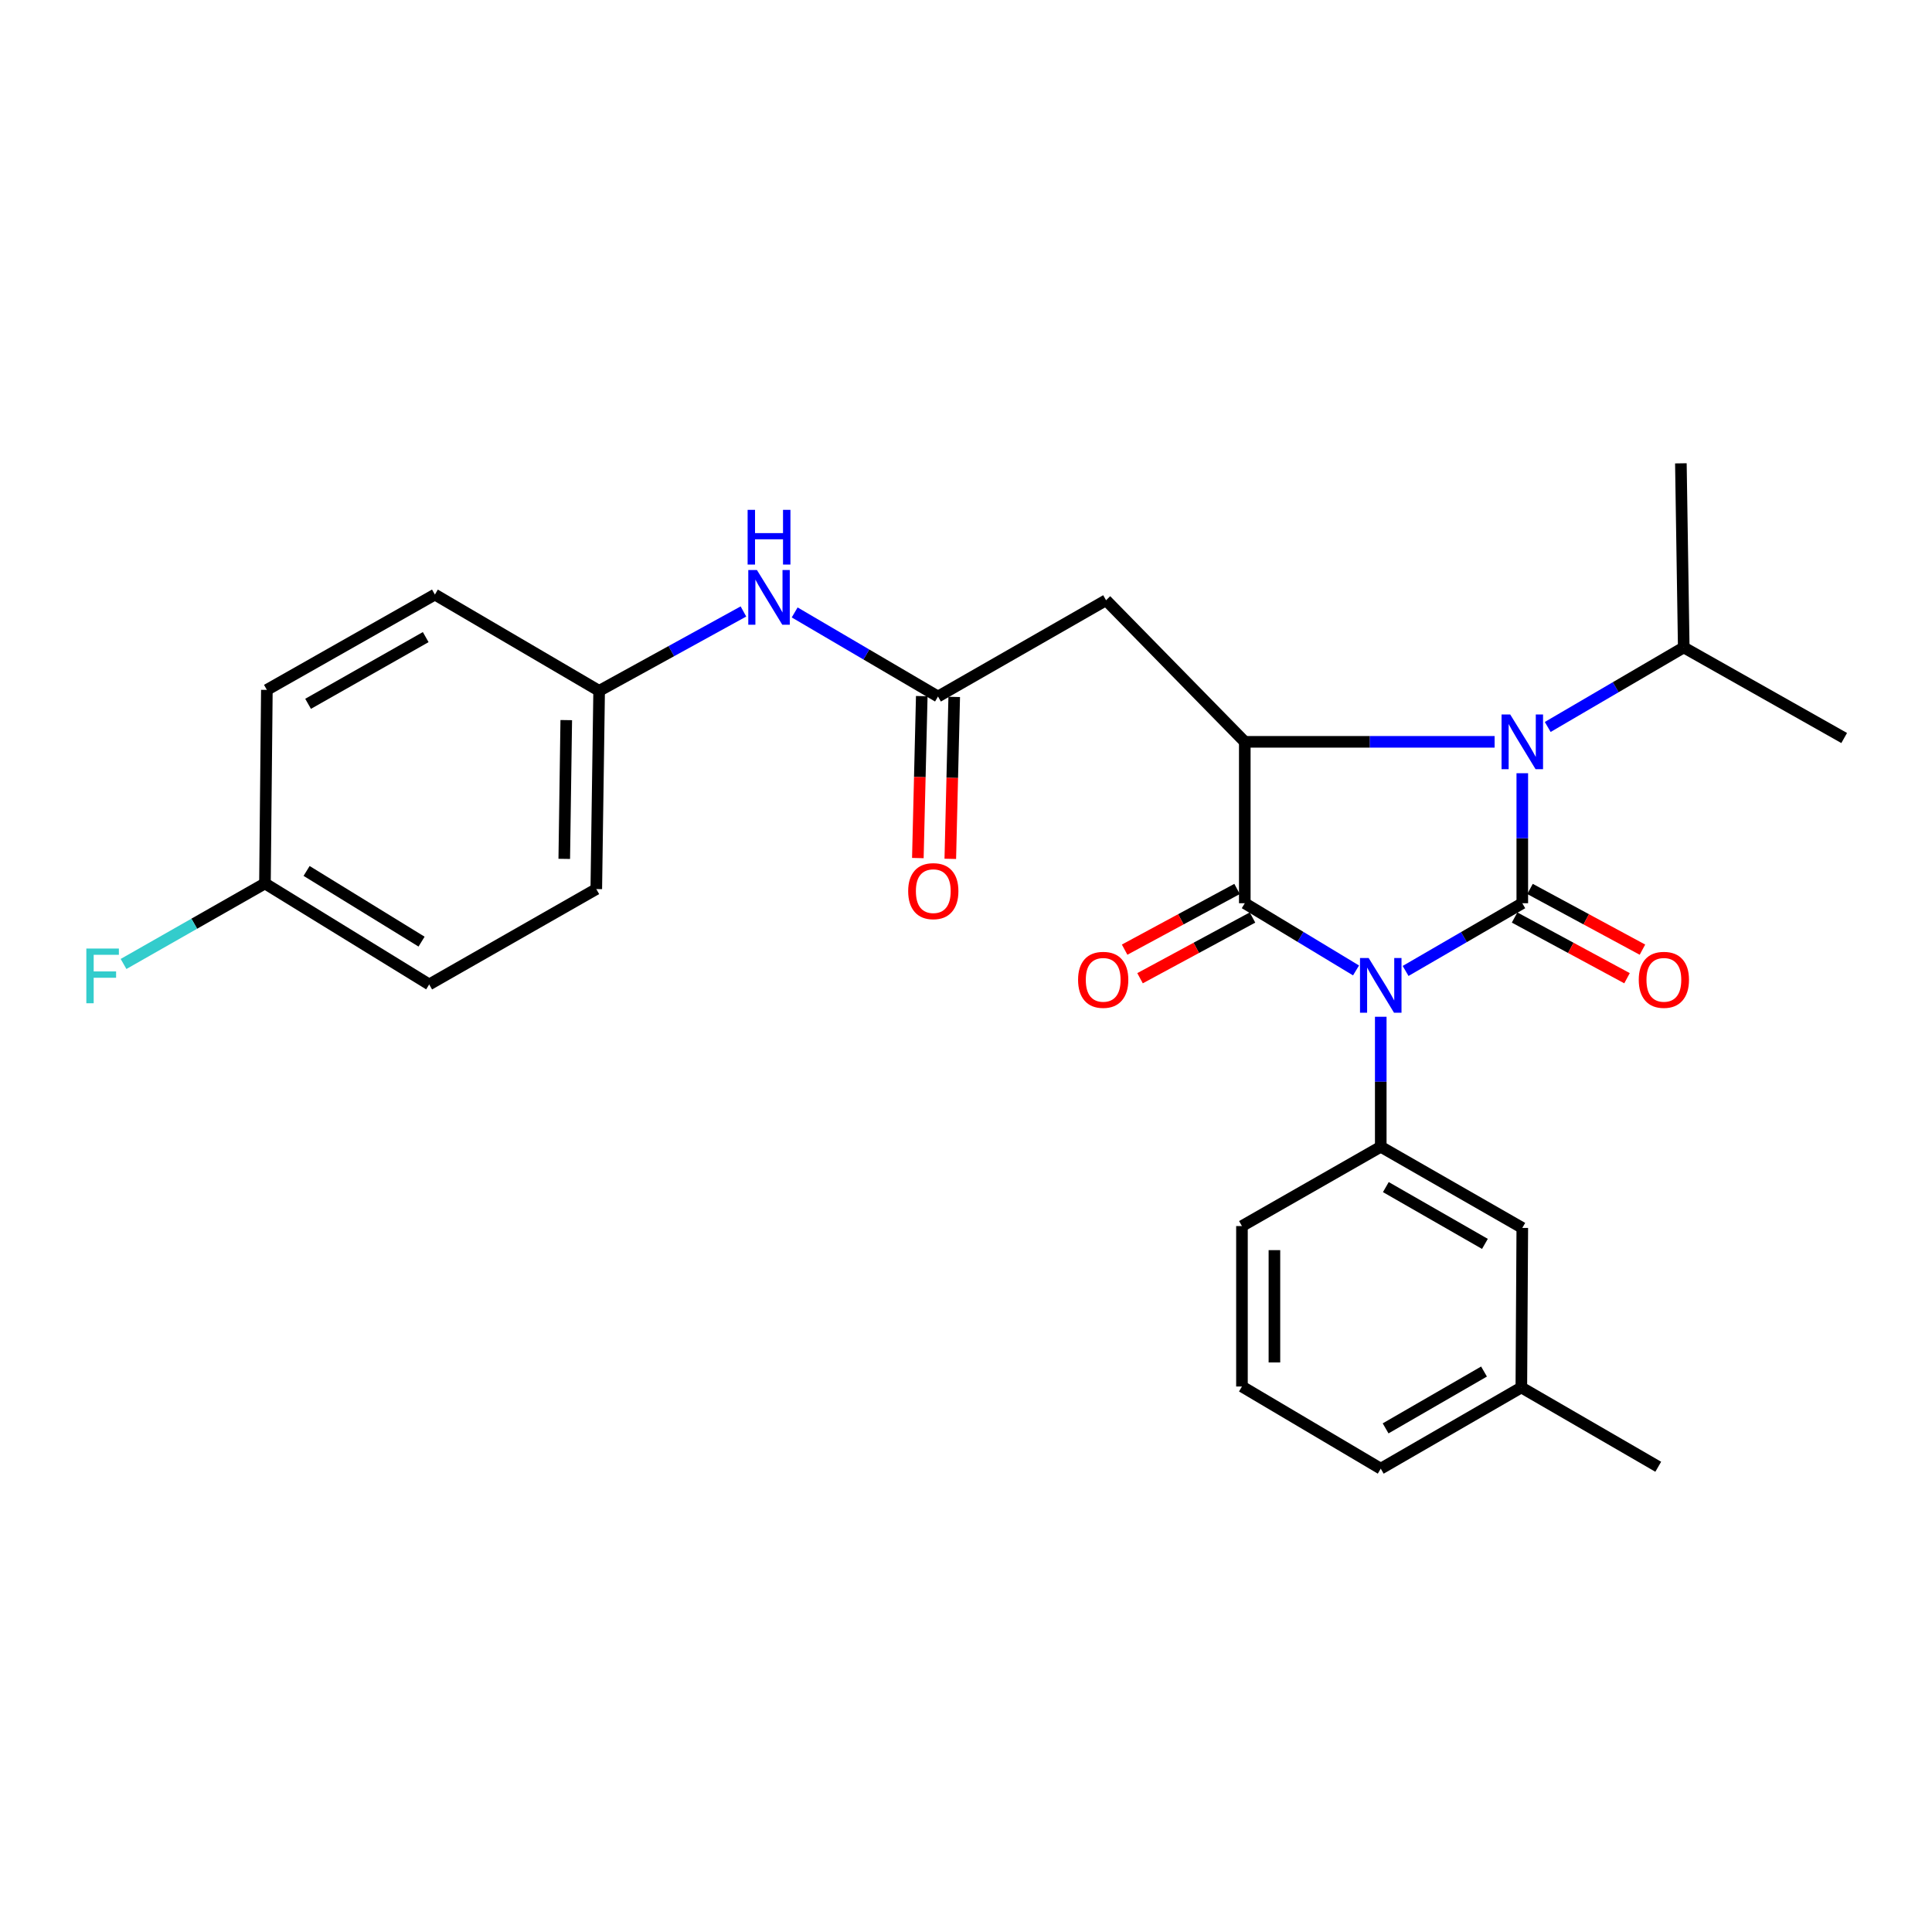 <?xml version='1.0' encoding='iso-8859-1'?>
<svg version='1.1' baseProfile='full'
              xmlns='http://www.w3.org/2000/svg'
                      xmlns:rdkit='http://www.rdkit.org/xml'
                      xmlns:xlink='http://www.w3.org/1999/xlink'
                  xml:space='preserve'
width='1000px' height='1000px' viewBox='0 0 1000 1000'>
<!-- END OF HEADER -->
<rect style='opacity:1.0;fill:#FFFFFF;stroke:none' width='1000' height='1000' x='0' y='0'> </rect>
<path class='bond-0' d='M 727.534,502.563 L 757.736,485.036' style='fill:none;fill-rule:evenodd;stroke:#0000FF;stroke-width:6px;stroke-linecap:butt;stroke-linejoin:miter;stroke-opacity:1' />
<path class='bond-0' d='M 757.736,485.036 L 787.938,467.509' style='fill:none;fill-rule:evenodd;stroke:#000000;stroke-width:6px;stroke-linecap:butt;stroke-linejoin:miter;stroke-opacity:1' />
<path class='bond-1' d='M 701.881,502.295 L 673.091,484.902' style='fill:none;fill-rule:evenodd;stroke:#0000FF;stroke-width:6px;stroke-linecap:butt;stroke-linejoin:miter;stroke-opacity:1' />
<path class='bond-1' d='M 673.091,484.902 L 644.3,467.509' style='fill:none;fill-rule:evenodd;stroke:#000000;stroke-width:6px;stroke-linecap:butt;stroke-linejoin:miter;stroke-opacity:1' />
<path class='bond-4' d='M 714.677,526.273 L 714.677,559.917' style='fill:none;fill-rule:evenodd;stroke:#0000FF;stroke-width:6px;stroke-linecap:butt;stroke-linejoin:miter;stroke-opacity:1' />
<path class='bond-4' d='M 714.677,559.917 L 714.677,593.562' style='fill:none;fill-rule:evenodd;stroke:#000000;stroke-width:6px;stroke-linecap:butt;stroke-linejoin:miter;stroke-opacity:1' />
<path class='bond-2' d='M 787.938,467.509 L 787.938,433.865' style='fill:none;fill-rule:evenodd;stroke:#000000;stroke-width:6px;stroke-linecap:butt;stroke-linejoin:miter;stroke-opacity:1' />
<path class='bond-2' d='M 787.938,433.865 L 787.938,400.22' style='fill:none;fill-rule:evenodd;stroke:#0000FF;stroke-width:6px;stroke-linecap:butt;stroke-linejoin:miter;stroke-opacity:1' />
<path class='bond-7' d='M 783.947,474.901 L 813.045,490.612' style='fill:none;fill-rule:evenodd;stroke:#000000;stroke-width:6px;stroke-linecap:butt;stroke-linejoin:miter;stroke-opacity:1' />
<path class='bond-7' d='M 813.045,490.612 L 842.144,506.324' style='fill:none;fill-rule:evenodd;stroke:#FF0000;stroke-width:6px;stroke-linecap:butt;stroke-linejoin:miter;stroke-opacity:1' />
<path class='bond-7' d='M 791.929,460.117 L 821.027,475.829' style='fill:none;fill-rule:evenodd;stroke:#000000;stroke-width:6px;stroke-linecap:butt;stroke-linejoin:miter;stroke-opacity:1' />
<path class='bond-7' d='M 821.027,475.829 L 850.126,491.54' style='fill:none;fill-rule:evenodd;stroke:#FF0000;stroke-width:6px;stroke-linecap:butt;stroke-linejoin:miter;stroke-opacity:1' />
<path class='bond-3' d='M 644.3,467.509 L 644.3,383.972' style='fill:none;fill-rule:evenodd;stroke:#000000;stroke-width:6px;stroke-linecap:butt;stroke-linejoin:miter;stroke-opacity:1' />
<path class='bond-8' d='M 640.31,460.117 L 611.206,475.829' style='fill:none;fill-rule:evenodd;stroke:#000000;stroke-width:6px;stroke-linecap:butt;stroke-linejoin:miter;stroke-opacity:1' />
<path class='bond-8' d='M 611.206,475.829 L 582.103,491.541' style='fill:none;fill-rule:evenodd;stroke:#FF0000;stroke-width:6px;stroke-linecap:butt;stroke-linejoin:miter;stroke-opacity:1' />
<path class='bond-8' d='M 648.291,474.901 L 619.188,490.613' style='fill:none;fill-rule:evenodd;stroke:#000000;stroke-width:6px;stroke-linecap:butt;stroke-linejoin:miter;stroke-opacity:1' />
<path class='bond-8' d='M 619.188,490.613 L 590.084,506.325' style='fill:none;fill-rule:evenodd;stroke:#FF0000;stroke-width:6px;stroke-linecap:butt;stroke-linejoin:miter;stroke-opacity:1' />
<path class='bond-11' d='M 801.098,376.277 L 836.3,355.693' style='fill:none;fill-rule:evenodd;stroke:#0000FF;stroke-width:6px;stroke-linecap:butt;stroke-linejoin:miter;stroke-opacity:1' />
<path class='bond-11' d='M 836.3,355.693 L 871.503,335.11' style='fill:none;fill-rule:evenodd;stroke:#000000;stroke-width:6px;stroke-linecap:butt;stroke-linejoin:miter;stroke-opacity:1' />
<path class='bond-27' d='M 773.607,383.972 L 708.953,383.972' style='fill:none;fill-rule:evenodd;stroke:#0000FF;stroke-width:6px;stroke-linecap:butt;stroke-linejoin:miter;stroke-opacity:1' />
<path class='bond-27' d='M 708.953,383.972 L 644.3,383.972' style='fill:none;fill-rule:evenodd;stroke:#000000;stroke-width:6px;stroke-linecap:butt;stroke-linejoin:miter;stroke-opacity:1' />
<path class='bond-5' d='M 644.3,383.972 L 572.496,310.683' style='fill:none;fill-rule:evenodd;stroke:#000000;stroke-width:6px;stroke-linecap:butt;stroke-linejoin:miter;stroke-opacity:1' />
<path class='bond-10' d='M 714.677,593.562 L 787.938,635.564' style='fill:none;fill-rule:evenodd;stroke:#000000;stroke-width:6px;stroke-linecap:butt;stroke-linejoin:miter;stroke-opacity:1' />
<path class='bond-10' d='M 717.31,614.437 L 768.592,643.839' style='fill:none;fill-rule:evenodd;stroke:#000000;stroke-width:6px;stroke-linecap:butt;stroke-linejoin:miter;stroke-opacity:1' />
<path class='bond-16' d='M 714.677,593.562 L 642.835,634.612' style='fill:none;fill-rule:evenodd;stroke:#000000;stroke-width:6px;stroke-linecap:butt;stroke-linejoin:miter;stroke-opacity:1' />
<path class='bond-6' d='M 572.496,310.683 L 485.505,360.516' style='fill:none;fill-rule:evenodd;stroke:#000000;stroke-width:6px;stroke-linecap:butt;stroke-linejoin:miter;stroke-opacity:1' />
<path class='bond-9' d='M 485.505,360.516 L 448.414,338.756' style='fill:none;fill-rule:evenodd;stroke:#000000;stroke-width:6px;stroke-linecap:butt;stroke-linejoin:miter;stroke-opacity:1' />
<path class='bond-9' d='M 448.414,338.756 L 411.322,316.996' style='fill:none;fill-rule:evenodd;stroke:#0000FF;stroke-width:6px;stroke-linecap:butt;stroke-linejoin:miter;stroke-opacity:1' />
<path class='bond-12' d='M 477.107,360.313 L 476.093,402.222' style='fill:none;fill-rule:evenodd;stroke:#000000;stroke-width:6px;stroke-linecap:butt;stroke-linejoin:miter;stroke-opacity:1' />
<path class='bond-12' d='M 476.093,402.222 L 475.078,444.131' style='fill:none;fill-rule:evenodd;stroke:#FF0000;stroke-width:6px;stroke-linecap:butt;stroke-linejoin:miter;stroke-opacity:1' />
<path class='bond-12' d='M 493.903,360.719 L 492.888,402.629' style='fill:none;fill-rule:evenodd;stroke:#000000;stroke-width:6px;stroke-linecap:butt;stroke-linejoin:miter;stroke-opacity:1' />
<path class='bond-12' d='M 492.888,402.629 L 491.874,444.538' style='fill:none;fill-rule:evenodd;stroke:#FF0000;stroke-width:6px;stroke-linecap:butt;stroke-linejoin:miter;stroke-opacity:1' />
<path class='bond-13' d='M 384.798,316.496 L 347.456,337.036' style='fill:none;fill-rule:evenodd;stroke:#0000FF;stroke-width:6px;stroke-linecap:butt;stroke-linejoin:miter;stroke-opacity:1' />
<path class='bond-13' d='M 347.456,337.036 L 310.114,357.576' style='fill:none;fill-rule:evenodd;stroke:#000000;stroke-width:6px;stroke-linecap:butt;stroke-linejoin:miter;stroke-opacity:1' />
<path class='bond-15' d='M 787.938,635.564 L 787.443,718.149' style='fill:none;fill-rule:evenodd;stroke:#000000;stroke-width:6px;stroke-linecap:butt;stroke-linejoin:miter;stroke-opacity:1' />
<path class='bond-24' d='M 871.503,335.11 L 870.019,239.821' style='fill:none;fill-rule:evenodd;stroke:#000000;stroke-width:6px;stroke-linecap:butt;stroke-linejoin:miter;stroke-opacity:1' />
<path class='bond-25' d='M 871.503,335.11 L 954.545,381.993' style='fill:none;fill-rule:evenodd;stroke:#000000;stroke-width:6px;stroke-linecap:butt;stroke-linejoin:miter;stroke-opacity:1' />
<path class='bond-18' d='M 310.114,357.576 L 225.102,307.752' style='fill:none;fill-rule:evenodd;stroke:#000000;stroke-width:6px;stroke-linecap:butt;stroke-linejoin:miter;stroke-opacity:1' />
<path class='bond-19' d='M 310.114,357.576 L 308.639,460.182' style='fill:none;fill-rule:evenodd;stroke:#000000;stroke-width:6px;stroke-linecap:butt;stroke-linejoin:miter;stroke-opacity:1' />
<path class='bond-19' d='M 293.094,372.725 L 292.061,444.55' style='fill:none;fill-rule:evenodd;stroke:#000000;stroke-width:6px;stroke-linecap:butt;stroke-linejoin:miter;stroke-opacity:1' />
<path class='bond-14' d='M 137.14,457.27 L 222.152,509.539' style='fill:none;fill-rule:evenodd;stroke:#000000;stroke-width:6px;stroke-linecap:butt;stroke-linejoin:miter;stroke-opacity:1' />
<path class='bond-14' d='M 158.692,450.798 L 218.2,487.387' style='fill:none;fill-rule:evenodd;stroke:#000000;stroke-width:6px;stroke-linecap:butt;stroke-linejoin:miter;stroke-opacity:1' />
<path class='bond-17' d='M 137.14,457.27 L 100.543,478.111' style='fill:none;fill-rule:evenodd;stroke:#000000;stroke-width:6px;stroke-linecap:butt;stroke-linejoin:miter;stroke-opacity:1' />
<path class='bond-17' d='M 100.543,478.111 L 63.946,498.952' style='fill:none;fill-rule:evenodd;stroke:#33CCCC;stroke-width:6px;stroke-linecap:butt;stroke-linejoin:miter;stroke-opacity:1' />
<path class='bond-29' d='M 137.14,457.27 L 138.13,357.081' style='fill:none;fill-rule:evenodd;stroke:#000000;stroke-width:6px;stroke-linecap:butt;stroke-linejoin:miter;stroke-opacity:1' />
<path class='bond-26' d='M 787.443,718.149 L 858.305,759.189' style='fill:none;fill-rule:evenodd;stroke:#000000;stroke-width:6px;stroke-linecap:butt;stroke-linejoin:miter;stroke-opacity:1' />
<path class='bond-28' d='M 787.443,718.149 L 714.677,760.179' style='fill:none;fill-rule:evenodd;stroke:#000000;stroke-width:6px;stroke-linecap:butt;stroke-linejoin:miter;stroke-opacity:1' />
<path class='bond-28' d='M 768.125,709.905 L 717.189,739.326' style='fill:none;fill-rule:evenodd;stroke:#000000;stroke-width:6px;stroke-linecap:butt;stroke-linejoin:miter;stroke-opacity:1' />
<path class='bond-22' d='M 642.835,634.612 L 642.835,717.654' style='fill:none;fill-rule:evenodd;stroke:#000000;stroke-width:6px;stroke-linecap:butt;stroke-linejoin:miter;stroke-opacity:1' />
<path class='bond-22' d='M 659.636,647.068 L 659.636,705.198' style='fill:none;fill-rule:evenodd;stroke:#000000;stroke-width:6px;stroke-linecap:butt;stroke-linejoin:miter;stroke-opacity:1' />
<path class='bond-21' d='M 225.102,307.752 L 138.13,357.081' style='fill:none;fill-rule:evenodd;stroke:#000000;stroke-width:6px;stroke-linecap:butt;stroke-linejoin:miter;stroke-opacity:1' />
<path class='bond-21' d='M 220.345,329.766 L 159.464,364.296' style='fill:none;fill-rule:evenodd;stroke:#000000;stroke-width:6px;stroke-linecap:butt;stroke-linejoin:miter;stroke-opacity:1' />
<path class='bond-20' d='M 308.639,460.182 L 222.152,509.539' style='fill:none;fill-rule:evenodd;stroke:#000000;stroke-width:6px;stroke-linecap:butt;stroke-linejoin:miter;stroke-opacity:1' />
<path class='bond-23' d='M 642.835,717.654 L 714.677,760.179' style='fill:none;fill-rule:evenodd;stroke:#000000;stroke-width:6px;stroke-linecap:butt;stroke-linejoin:miter;stroke-opacity:1' />
<path  class='atom-0' d='M 708.417 495.864
L 717.697 510.864
Q 718.617 512.344, 720.097 515.024
Q 721.577 517.704, 721.657 517.864
L 721.657 495.864
L 725.417 495.864
L 725.417 524.184
L 721.537 524.184
L 711.577 507.784
Q 710.417 505.864, 709.177 503.664
Q 707.977 501.464, 707.617 500.784
L 707.617 524.184
L 703.937 524.184
L 703.937 495.864
L 708.417 495.864
' fill='#0000FF'/>
<path  class='atom-3' d='M 781.678 369.812
L 790.958 384.812
Q 791.878 386.292, 793.358 388.972
Q 794.838 391.652, 794.918 391.812
L 794.918 369.812
L 798.678 369.812
L 798.678 398.132
L 794.798 398.132
L 784.838 381.732
Q 783.678 379.812, 782.438 377.612
Q 781.238 375.412, 780.878 374.732
L 780.878 398.132
L 777.198 398.132
L 777.198 369.812
L 781.678 369.812
' fill='#0000FF'/>
<path  class='atom-8' d='M 848.217 507.155
Q 848.217 500.355, 851.577 496.555
Q 854.937 492.755, 861.217 492.755
Q 867.497 492.755, 870.857 496.555
Q 874.217 500.355, 874.217 507.155
Q 874.217 514.035, 870.817 517.955
Q 867.417 521.835, 861.217 521.835
Q 854.977 521.835, 851.577 517.955
Q 848.217 514.075, 848.217 507.155
M 861.217 518.635
Q 865.537 518.635, 867.857 515.755
Q 870.217 512.835, 870.217 507.155
Q 870.217 501.595, 867.857 498.795
Q 865.537 495.955, 861.217 495.955
Q 856.897 495.955, 854.537 498.755
Q 852.217 501.555, 852.217 507.155
Q 852.217 512.875, 854.537 515.755
Q 856.897 518.635, 861.217 518.635
' fill='#FF0000'/>
<path  class='atom-9' d='M 558.011 507.155
Q 558.011 500.355, 561.371 496.555
Q 564.731 492.755, 571.011 492.755
Q 577.291 492.755, 580.651 496.555
Q 584.011 500.355, 584.011 507.155
Q 584.011 514.035, 580.611 517.955
Q 577.211 521.835, 571.011 521.835
Q 564.771 521.835, 561.371 517.955
Q 558.011 514.075, 558.011 507.155
M 571.011 518.635
Q 575.331 518.635, 577.651 515.755
Q 580.011 512.835, 580.011 507.155
Q 580.011 501.595, 577.651 498.795
Q 575.331 495.955, 571.011 495.955
Q 566.691 495.955, 564.331 498.755
Q 562.011 501.555, 562.011 507.155
Q 562.011 512.875, 564.331 515.755
Q 566.691 518.635, 571.011 518.635
' fill='#FF0000'/>
<path  class='atom-10' d='M 391.787 295.048
L 401.067 310.048
Q 401.987 311.528, 403.467 314.208
Q 404.947 316.888, 405.027 317.048
L 405.027 295.048
L 408.787 295.048
L 408.787 323.368
L 404.907 323.368
L 394.947 306.968
Q 393.787 305.048, 392.547 302.848
Q 391.347 300.648, 390.987 299.968
L 390.987 323.368
L 387.307 323.368
L 387.307 295.048
L 391.787 295.048
' fill='#0000FF'/>
<path  class='atom-10' d='M 386.967 263.896
L 390.807 263.896
L 390.807 275.936
L 405.287 275.936
L 405.287 263.896
L 409.127 263.896
L 409.127 292.216
L 405.287 292.216
L 405.287 279.136
L 390.807 279.136
L 390.807 292.216
L 386.967 292.216
L 386.967 263.896
' fill='#0000FF'/>
<path  class='atom-13' d='M 470.069 461.252
Q 470.069 454.452, 473.429 450.652
Q 476.789 446.852, 483.069 446.852
Q 489.349 446.852, 492.709 450.652
Q 496.069 454.452, 496.069 461.252
Q 496.069 468.132, 492.669 472.052
Q 489.269 475.932, 483.069 475.932
Q 476.829 475.932, 473.429 472.052
Q 470.069 468.172, 470.069 461.252
M 483.069 472.732
Q 487.389 472.732, 489.709 469.852
Q 492.069 466.932, 492.069 461.252
Q 492.069 455.692, 489.709 452.892
Q 487.389 450.052, 483.069 450.052
Q 478.749 450.052, 476.389 452.852
Q 474.069 455.652, 474.069 461.252
Q 474.069 466.972, 476.389 469.852
Q 478.749 472.732, 483.069 472.732
' fill='#FF0000'/>
<path  class='atom-18' d='M 44.689 490.964
L 61.529 490.964
L 61.529 494.204
L 48.489 494.204
L 48.489 502.804
L 60.089 502.804
L 60.089 506.084
L 48.489 506.084
L 48.489 519.284
L 44.689 519.284
L 44.689 490.964
' fill='#33CCCC'/>
</svg>
